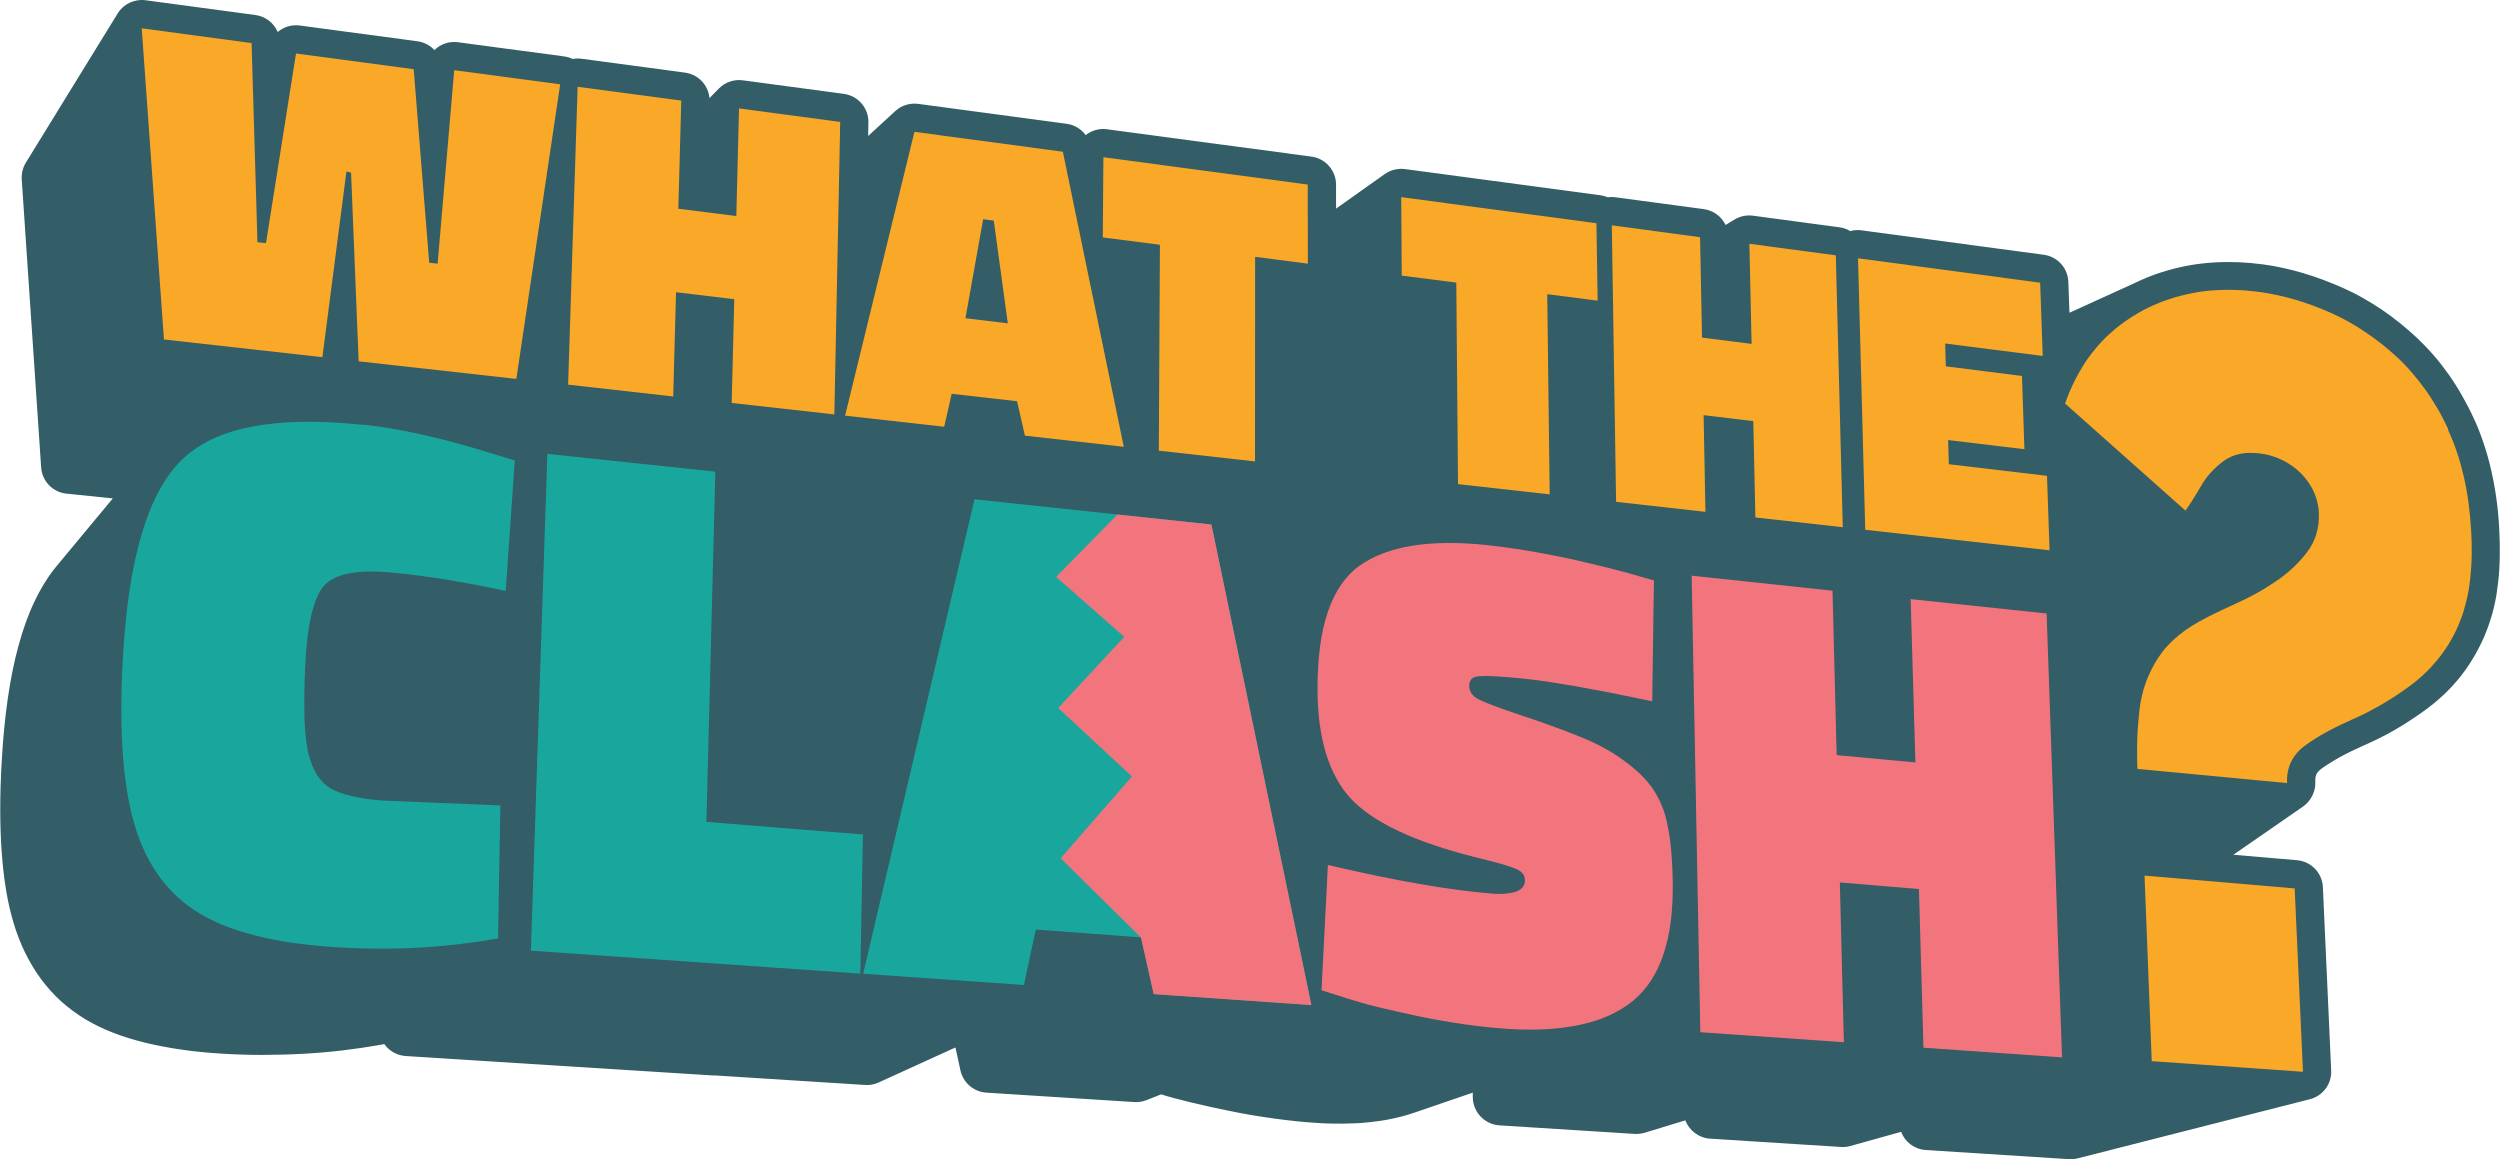 <?xml version="1.0" encoding="UTF-8"?>
<svg xmlns="http://www.w3.org/2000/svg" version="1.1" viewBox="0 0 2048 949.6">
  <defs>
    <style>
      .cls-1 {
        fill: #335d67;
      }

      .cls-2 {
        fill: #19a79d;
      }

      .cls-3 {
        fill: #faa828;
      }

      .cls-4 {
        fill: #f2757e;
      }
    </style>
  </defs>
  <!-- Generator: Adobe Illustrator 28.7.3, SVG Export Plug-In . SVG Version: 1.2.0 Build 164)  -->
  <g>
    <g id="Layer_1">
      <path class="cls-1" d="M2024.4,435c-.4-8-1.2-15.7-2.2-23.2s-2.3-14.6-3.9-21.5-3.4-13.5-5.6-19.9-4.6-12.5-7.3-18.3c-2.7-5.8-5.6-11.4-8.7-16.8s-6.3-10.5-9.8-15.3c-3.4-4.9-7.1-9.5-10.9-13.9s-7.8-8.5-11.9-12.5c-4.2-3.9-8.4-7.6-12.8-11.1s-8.8-6.8-13.4-9.8c-4.6-3.1-9.2-5.9-13.9-8.6-4.7-2.6-9.6-5.1-14.5-7.3-4.9-2.2-9.9-4.2-14.8-6.1-4.9-1.8-9.8-3.5-14.7-4.9-4.9-1.4-9.8-2.7-14.6-3.7s-9.7-1.9-14.6-2.6c-6.1-.8-12.2-1.4-18.1-1.6-5.9-.2-11.8-.2-17.5.1s-11.3,1-16.8,1.9-10.9,2.1-16.2,3.7c-5.3,1.5-10.4,3.3-15.3,5.4-4.5,1.9-8.8,4-13,6.3,1.1-.6,2.2-1.3,3.4-1.9l-84,38.2h0l-2.1-60-149.3-20-17.8,10.2-.3-12.7-70.8-9.5-39.8,24-.6-29.4-72.3-9.7-12.4,8v-9.7c0,0-160.1-21.4-160.1-21.4l-76.5,54.2v-64.5l-167.5-22.4-27.5,22.8-5.6-27.2-121.6-16.3-62.2,57.2,1.3-65.4-82.8-11.1-48.9,50,1.5-56.4-84.9-11.4-17.6,20.1,3.3-22-86.8-11.6-30.2,37.6-3.1-38.4-96.3-12.9-34.7,48.9-1.7-57.4-90-12-75.5,121.9,15.9,235.9,81.2,8.3-73.8,88.9c-5.6,6.7-10.6,14.8-15.1,24.3-4.5,9.5-8.3,20.3-11.6,32.5-3.3,12.2-6,25.8-8.2,40.7-2.2,15-3.7,31.3-4.7,49.1-.8,13.4-1.1,26-1.1,38s.4,23.1,1.1,33.5c.8,10.4,1.9,20.1,3.4,29s3.4,17.1,5.7,24.5c2.2,7.4,5,14.3,8.1,20.7s6.7,12.3,10.8,17.8,8.5,10.4,13.5,14.8c5,4.4,10.3,8.4,16.1,11.9,5.8,3.5,12.2,6.6,19.3,9.3,7.1,2.8,14.8,5.2,23.2,7.2,8.4,2.1,17.4,3.8,27,5.2s19.9,2.4,30.7,3.1c10.9.7,21.6,1,32.3,1.1,10.7,0,21.3-.2,31.9-.8,10.5-.6,21-1.5,31.4-2.7s20.7-2.8,30.9-4.6l25.9-16.6-1,25.8,251.2,15.9,2.6-1.3-.3,1.4,122.9,7.8,81.7-37.2,8.3.6,9.4,43,121.1,7.7,19.8-7.8,7.8,2.4c3.2,1,6.8,2.1,10.7,3.1,3.9,1.1,8.2,2.2,12.7,3.2,4.6,1.1,9.5,2.2,14.8,3.4,5.2,1.1,10.8,2.3,16.8,3.5,5.9,1.2,11.8,2.3,17.5,3.2,5.8,1,11.4,1.8,17.1,2.6,5.6.8,11.1,1.4,16.6,2,5.4.5,10.8,1,16.2,1.3,7,.4,13.7.6,20.2.5,6.4,0,12.6-.4,18.4-1s11.4-1.4,16.7-2.5c5.3-1.1,10.2-2.5,14.9-4.1l78.9-27.1.4,36.1,110.9,7,61.1-18.7.4,22.6,107.2,6.8,68.9-19.3.6,21.8,117.5,7.5,190-48.4-6.8-150.2-116.6-10,110.3-76.2h0c0-3.3,0-6.4.6-9.3.6-2.9,1.4-5.7,2.7-8.2,1.2-2.6,2.8-5,4.8-7.2,1.9-2.2,4.2-4.3,6.8-6.2,2.6-1.9,5.4-3.7,8.3-5.6,2.9-1.8,6-3.6,9.2-5.4,3.2-1.8,6.6-3.5,10.1-5.2s7.2-3.4,11-5.1c3.8-1.7,7.6-3.4,11.3-5.3,3.7-1.9,7.4-3.9,11.1-6s7.3-4.3,10.9-6.6,7.2-4.8,10.7-7.3c2.7-1.9,5.2-3.8,7.7-5.8s4.8-4.1,7.1-6.2c2.2-2.1,4.4-4.3,6.4-6.5s4-4.5,5.8-6.8,3.5-4.7,5.2-7.1c1.6-2.4,3.1-4.9,4.6-7.4,1.4-2.5,2.8-5,4-7.6s2.4-5.2,3.4-7.9c1-2.7,2-5.4,2.9-8.2.9-2.8,1.6-5.6,2.3-8.5.7-2.9,1.3-5.8,1.8-8.8s.9-6,1.3-9.1c.3-3.1.6-6.3.8-9.4.2-3.2.3-6.4.4-9.7v-9.9c0-3.3-.2-6.7-.4-10.2h.3Z"/>
      <path class="cls-1" d="M1696.6,949.6h-1.5l-117.5-7.5c-9.3-.6-17.1-6.6-20.2-14.9l-41.6,11.6c-2.5.7-5.1,1-7.7.8l-107.2-6.8c-9.3-.6-17.1-6.7-20.3-15l-33.1,10.1c-2.7.8-5.5,1.1-8.3,1l-110.9-7c-12.1-.8-21.6-10.8-21.8-22.9v-3.9l-48.5,16.6c-5.6,1.9-11.5,3.5-17.7,4.8-6.1,1.3-12.5,2.2-19.1,2.9-6.5.7-13.3,1-20.5,1.1-6.9,0-14.3,0-21.9-.6-5.6-.3-11.3-.8-17-1.4-5.7-.6-11.5-1.3-17.4-2.1-5.8-.8-11.8-1.7-17.8-2.7s-12.1-2.1-18.2-3.4c-6-1.2-11.8-2.4-17.1-3.6-5.5-1.2-10.5-2.4-15.3-3.5-4.8-1.2-9.3-2.3-13.4-3.4-4.2-1.1-8-2.2-11.4-3.3l-12.2,4.8c-3.2,1.2-6.6,1.8-9.9,1.5l-121.1-7.7c-10.3-.7-19-8.1-21.2-18.2l-4.1-18.8-63,28.7c-3.5,1.6-7.3,2.3-11.1,2l-122.9-7.8h-2.2l-251.2-15.9c-7.3-.5-13.6-4.3-17.5-9.8-.6.2-1.2.3-1.8.4-10.7,1.9-21.5,3.5-32.4,4.8-10.8,1.3-21.9,2.2-32.8,2.8-10.9.6-22.1.8-33.3.9-11.1,0-22.4-.4-33.7-1.1-11.4-.7-22.4-1.8-32.5-3.3-10.4-1.5-20.2-3.4-29.3-5.6-9.3-2.3-18.1-5-26.1-8.1-8.3-3.2-15.9-6.9-22.8-11-7.1-4.3-13.8-9.2-19.8-14.6-6-5.4-11.6-11.6-16.5-18.2-4.9-6.5-9.2-13.8-13-21.4-3.7-7.5-6.9-15.6-9.5-24.2-2.5-8.3-4.7-17.5-6.3-27.3-1.6-9.6-2.8-20.1-3.6-31.2-.8-10.9-1.2-22.8-1.2-35.2s.4-25.5,1.2-39.2c1-18.3,2.7-35.5,4.9-51.1,2.3-15.8,5.2-30.5,8.8-43.5,3.6-13.4,8-25.7,13.1-36.3,5.3-11.2,11.4-21,18.2-29.2l46-55.4-37.9-3.9c-11.3-1.1-20-10.2-20.8-21.5l-15.9-235.9c-.3-4.9.9-9.7,3.4-13.8L96.4,11C101.2,3.2,110.2-1,119.2.2l90,12.1c8.3,1.1,15.1,6.5,18.3,13.9,4.9-4.2,11.5-6.2,18.1-5.3l96.3,12.9c5.5.7,10.4,3.4,14,7.2,5.1-5,12.2-7.4,19.3-6.4l86.8,11.6c2.5.3,4.8,1,7,2.1,2.4-.4,4.9-.5,7.3-.2l84.9,11.4c10.8,1.5,19.1,10.2,20,20.9l7.6-7.8c5.1-5.2,12.5-7.8,19.7-6.8l82.8,11.1c11.7,1.6,20.4,11.7,20.1,23.5l-.2,11,22.2-20.4c5.1-4.7,12-6.8,18.8-5.9l121.6,16.3c6.4.9,12,4.3,15.6,9.3,4.9-3.9,11.2-5.7,17.5-4.8l167.5,22.4c11.5,1.6,20.1,11.4,20.1,23v19.6l39.9-28.3c4.8-3.4,10.7-4.8,16.5-4.1l159.9,21.4c2.2.3,4.2.9,6.2,1.7,2.1-.3,4.3-.3,6.4,0l72.3,9.7c8,1.1,14.6,6.1,17.9,13l7.4-4.5c4.5-2.7,9.8-3.8,15.1-3.1l70.8,9.5c3.2.4,6.2,1.5,8.8,3.1,3-.8,6.2-1.1,9.3-.6l149.3,20c11.2,1.5,19.7,10.9,20.1,22.2l.9,25.3,52.3-23.8c.2-.1.4-.2.7-.3,3.3-1.7,6.5-3.1,9.7-4.4,5.7-2.4,11.6-4.4,17.8-6.2,6.2-1.8,12.5-3.2,18.8-4.3s12.8-1.8,19.3-2.2,13.1-.4,19.8-.2c6.6.3,13.4.9,20.2,1.8,5.4.7,10.9,1.7,16.4,2.9,5.4,1.2,10.9,2.6,16.3,4.2,5.3,1.6,10.8,3.4,16.2,5.4,5.3,2,10.7,4.2,16.2,6.6,5.6,2.5,11.1,5.2,16.3,8.2,5.3,3,10.6,6.2,15.6,9.6s10.1,7.1,14.9,11,9.6,8,14.2,12.3c4.7,4.5,9.3,9.2,13.6,14.2,4.3,4.9,8.4,10.2,12.3,15.7s7.5,11.2,10.9,17.2,6.7,12.2,9.6,18.6c3.1,6.5,5.8,13.5,8.2,20.7,2.4,7,4.5,14.5,6.2,22.1,1.7,7.5,3.2,15.4,4.3,23.6,1.1,8,1.9,16.4,2.3,25h0c.2,3.7.3,7.4.4,11v10.9c0,3.5-.2,7.1-.4,10.6s-.5,7-.9,10.4c-.4,3.5-.9,7.1-1.4,10.5-.6,3.5-1.3,7-2.1,10.3-.8,3.4-1.7,6.8-2.8,10-1,3.3-2.2,6.5-3.4,9.7-1.2,3.2-2.6,6.3-4.1,9.4-1.5,3.1-3.1,6.2-4.8,9.2-1.7,3-3.5,5.9-5.4,8.8-1.9,2.9-3.9,5.7-6.1,8.5s-4.5,5.6-7,8.3c-2.4,2.6-4.9,5.2-7.6,7.7s-5.4,4.9-8.3,7.3c-2.9,2.3-5.9,4.6-9,6.8-3.7,2.6-7.6,5.3-11.5,7.8s-7.9,5-12,7.3c-4,2.3-8.1,4.5-12.2,6.5-4.1,2.1-8.3,4-12.5,5.8-3.4,1.5-6.8,3.1-10.1,4.7-3.2,1.6-6.2,3.1-9.1,4.7-2.8,1.6-5.5,3.1-8,4.7-2.5,1.6-4.9,3.1-7.1,4.7-1.2.9-2.2,1.7-2.9,2.6-.6.7-1,1.3-1.4,2-.3.7-.6,1.5-.8,2.4-.2,1.2-.3,2.5-.2,4v1c0,7.6-3.8,14.8-10,19.2l-57.1,39.5,52.1,4.5c11.6,1,20.7,10.4,21.2,22.1l6.8,150.2c.5,11-6.8,20.8-17.5,23.5l-190,48.4c-1.9.5-3.8.7-5.7.7h0ZM1601.7,897.1l92.7,5.9,168.2-42.8-5-111-96.3-8.2c-9.8-.8-17.9-7.7-20.5-17.2-2.5-9.5,1.2-19.5,9.2-25.1l101.2-69.9c0-.3,0-.5,0-.8.9-4.9,2.4-9.6,4.6-14,2.1-4.4,4.9-8.6,8.2-12.4,3.1-3.6,6.8-6.9,10.8-9.8,2.9-2.1,6.1-4.3,9.5-6.4,3.2-2,6.7-4.1,10.3-6,3.5-1.9,7.2-3.8,11.1-5.7,3.8-1.8,7.7-3.7,11.9-5.5,3.5-1.5,6.9-3.1,10.2-4.8,3.4-1.7,6.7-3.5,10-5.4s6.6-3.9,9.9-6,6.5-4.3,9.7-6.6c2.4-1.7,4.6-3.3,6.6-5s4-3.3,5.8-5.1c1.8-1.7,3.6-3.5,5.2-5.3,1.7-1.8,3.2-3.6,4.7-5.5,1.4-1.8,2.8-3.8,4.1-5.7,1.3-2,2.5-3.9,3.7-6,1.2-2,2.2-4.1,3.2-6.2,1-2,1.9-4.2,2.7-6.3.8-2.2,1.6-4.4,2.3-6.6.7-2.3,1.3-4.7,1.9-7,.6-2.4,1.1-4.8,1.5-7.3s.8-5.1,1.1-7.7c.3-2.8.5-5.6.7-8.5s.3-5.7.4-8.7v-9.1c0-3-.2-6.1-.3-9.3-.4-7.4-1.1-14.5-2-21.3-.9-6.7-2.1-13.3-3.5-19.4s-3.1-12.1-4.9-17.6c-1.9-5.6-4-10.9-6.3-16-2.4-5.1-5-10.2-7.8-15-2.7-4.7-5.6-9.2-8.6-13.5-3-4.2-6.2-8.3-9.5-12.1-3.3-3.8-6.7-7.4-10.3-10.8-3.7-3.5-7.5-6.8-11.4-9.9-3.8-3.1-7.8-6-11.8-8.7s-8.1-5.2-12.2-7.5-8.4-4.4-12.7-6.4c-4.5-2-9-3.9-13.4-5.5s-8.8-3.1-13.2-4.4c-4.3-1.3-8.7-2.4-13-3.3s-8.6-1.7-12.8-2.3c-5.4-.7-10.7-1.2-15.9-1.4-5.2-.2-10.2-.2-15.1.1-4.8.3-9.7.8-14.3,1.6-4.6.8-9.2,1.8-13.6,3.1-4.4,1.3-8.7,2.8-12.8,4.5-3.3,1.4-6.8,3-10.8,5.2h0c-1.6.9-3.3,1.6-5,2l-77,35c-7.1,3.2-15.2,2.7-21.8-1.4-6.6-4.1-10.7-11.2-11-18.9l-1.4-40.4-122-16.4-10.9,6.3c-7.1,4.1-15.8,4.1-23,.1-4.9-2.8-8.6-7.2-10.5-12.4l-44.3-5.9-32.8,19.8c-7.1,4.3-16,4.5-23.2.4-7.3-4-11.8-11.6-12-19.9l-.2-9.5-44.1-5.9-5.3,3.4c-7.1,4.6-16.1,4.9-23.5.9-4.1-2.2-7.3-5.5-9.4-9.4l-133.7-17.9-69,48.9c-7.1,5-16.4,5.7-24.1,1.7s-12.6-11.9-12.6-20.6v-44.2l-137.4-18.4-19.7,16.3c-6.3,5.2-14.8,6.7-22.5,4s-13.4-9.2-15-17.2l-2.3-11.1-94.4-12.7-54.2,49.9c-6.8,6.3-16.8,7.9-25.3,4.1-8.5-3.8-13.9-12.3-13.7-21.6l.9-44.7-50.7-6.8-40.7,41.7c-6.7,6.8-16.9,8.9-25.7,5.2s-14.4-12.5-14.2-22l1-35.5-51.8-6.9-9.4,10.7c-6.8,7.7-17.9,10.1-27.2,5.8-9-4.2-14.3-13.5-13.4-23.2l-50.5-6.8-22,27.4c-6,7.4-15.8,10.5-24.9,7.7s-15.6-10.8-16.3-20.3l-1.6-19.8-63.9-8.5-26.6,37.4c-5.8,8.1-16.1,11.7-25.7,8.8-9.6-2.9-16.2-11.6-16.5-21.5l-1.1-37.7-55.5-7.4-63.7,102.7,14.1,208.9,61.7,6.3c8.5.9,15.9,6.4,19.1,14.3s1.9,17-3.6,23.6l-73.8,88.9c-4.3,5.2-8.3,11.7-11.9,19.4-3.9,8.2-7.3,17.8-10.2,28.7-3,11.2-5.6,24-7.6,38-2,14.3-3.6,30.1-4.5,47-.7,12.9-1.1,25.3-1.1,36.7s.3,22,1,31.8c.7,9.7,1.7,18.7,3.1,26.8,1.3,7.9,3,15.1,5,21.5,1.9,6.2,4.2,12,6.7,17.3,2.5,5.1,5.4,9.9,8.6,14.2,3.1,4.2,6.6,8.1,10.4,11.5s8,6.5,12.5,9.2c4.6,2.8,10,5.3,15.8,7.6,6.1,2.4,13,4.5,20.3,6.3,7.6,1.9,15.9,3.5,24.7,4.7,8.9,1.3,18.7,2.2,28.9,2.9,10.4.7,20.8,1,31,1s20.5-.2,30.5-.8,20.1-1.4,30-2.6c8.4-1,16.7-2.2,25-3.6l22-14.1c7.3-4.7,16.6-4.9,24.1-.6,7.5,4.3,12,12.4,11.7,21v3.1c-.1,0,222.9,14.1,222.9,14.1,5.4-1.6,11.1-1.2,16.2,1l108.8,6.9,76.4-34.8c3.5-1.6,7.3-2.3,11.2-2l8.3.6c10.3.7,18.9,8.1,21.1,18.2l5.7,25.9,98.5,6.2,15-5.9c4.9-1.9,10.3-2.1,15.4-.5l7.8,2.4c3.1,1,6.3,1.9,9.9,2.9,3.7,1,7.8,2,12.1,3.1,4.4,1.1,9.2,2.2,14.3,3.3s10.6,2.2,16.4,3.4c5.7,1.1,11.3,2.2,16.8,3.1,5.5.9,10.9,1.8,16.3,2.5,5.3.7,10.6,1.3,15.8,1.9,5.2.5,10.2.9,15.3,1.2,6.4.4,12.7.6,18.4.5,5.8,0,11.3-.4,16.4-.9,5-.5,9.8-1.2,14.3-2.2,4.3-.9,8.4-2,12.2-3.3l78.9-27.1c7.1-2.4,14.8-1.3,20.9,3s9.7,11.3,9.8,18.7v14.5c0,0,85.3,5.4,85.3,5.4l57.1-17.5c6.9-2.1,14.5-.9,20.4,3.4,5.9,4.3,9.4,11.1,9.6,18.3v1.2l82,5.2,65.2-18.2c6.9-1.9,14.3-.6,20,3.7,5.8,4.2,9.2,10.9,9.4,18v.6h0l-.3.5Z"/>
      <path class="cls-3" d="M2005.4,352.1c2.7,5.8,5.2,11.9,7.3,18.3,2.2,6.4,4,13,5.6,19.9s2.9,14.1,3.9,21.5c1,7.5,1.7,15.2,2.2,23.2.2,3.4.3,6.8.4,10.2v9.9c0,3.3-.2,6.5-.4,9.7-.2,3.2-.5,6.3-.8,9.4s-.8,6.1-1.3,9.1-1.1,5.9-1.8,8.8c-.7,2.9-1.5,5.7-2.3,8.5s-1.8,5.5-2.9,8.2c-1,2.7-2.2,5.3-3.4,7.9-1.2,2.6-2.6,5.1-4,7.6s-2.9,5-4.6,7.4-3.3,4.8-5.2,7.1c-1.8,2.3-3.8,4.6-5.8,6.8s-4.2,4.4-6.4,6.5c-2.2,2.1-4.6,4.2-7.1,6.2s-5,4-7.7,5.8c-3.5,2.5-7.1,5-10.7,7.3s-7.2,4.5-10.9,6.6c-3.7,2.1-7.4,4.1-11.1,6-3.8,1.9-7.5,3.7-11.3,5.3-3.8,1.7-7.5,3.4-11,5.1s-6.9,3.5-10.1,5.2-6.3,3.6-9.2,5.4c-2.9,1.8-5.7,3.7-8.3,5.6-2.6,1.9-4.9,3.9-6.8,6.2-1.9,2.2-3.5,4.6-4.8,7.2s-2.1,5.3-2.7,8.2-.8,6-.6,9.3l-122.6-11.6c-.2-4.3-.3-8.6-.3-12.8s0-8.4.2-12.4c0-4.1.4-8.1.7-12s.7-7.8,1.1-11.7c.5-3.8,1.1-7.5,2-11.2s1.9-7.3,3.2-10.8c1.3-3.5,2.8-7,4.5-10.4s3.6-6.7,5.7-9.9,4.5-6.4,7.3-9.4,5.8-5.9,9.2-8.7c3.4-2.8,7-5.4,11-7.9s8.3-4.9,12.9-7.2c1.4-.7,3-1.5,4.7-2.4,1.7-.8,3.6-1.7,5.6-2.7s4.2-2,6.5-3,4.8-2.2,7.3-3.4c2.6-1.2,5.2-2.4,7.8-3.7s5.2-2.7,7.8-4.1,5.2-3,7.8-4.6,5.2-3.2,7.8-5c2.6-1.7,5.1-3.5,7.5-5.4s4.7-3.8,6.9-5.9c2.2-2,4.2-4.1,6.2-6.3,2-2.2,3.8-4.4,5.6-6.7,1.7-2.3,3.2-4.7,4.5-7.2s2.3-5.1,3.1-7.8,1.3-5.4,1.7-8.3c.3-2.9.4-5.8.3-8.8,0-2.1-.3-4.2-.7-6.3s-.9-4.1-1.5-6-1.4-3.9-2.3-5.8-1.9-3.7-3.1-5.5-2.4-3.5-3.7-5.1c-1.3-1.6-2.7-3.1-4.2-4.5s-3-2.8-4.6-4-3.3-2.4-5.1-3.5c-1.8-1.1-3.6-2-5.4-2.9s-3.7-1.6-5.6-2.3c-1.9-.7-3.9-1.2-5.8-1.7s-4-.8-6.1-1.1c-3.1-.4-6-.5-8.8-.5s-5.5.4-8,.9-4.9,1.3-7.1,2.3-4.3,2.2-6.2,3.6c-1.9,1.4-3.8,3-5.5,4.5-1.7,1.6-3.4,3.2-4.9,4.9s-3,3.5-4.3,5.3-2.6,3.8-3.7,5.8c-1.2,2-2.3,3.9-3.4,5.7-1.1,1.8-2.2,3.6-3.2,5.2s-2.1,3.3-3.1,4.8-2,2.9-3,4.3l-98.6-87.7c2-5.8,4.3-11.3,6.8-16.5s5.3-10.2,8.2-14.9,6.2-9.1,9.7-13.3c3.4-4.2,7.1-8.1,11-11.7s8-7,12.3-10.1,8.7-5.9,13.3-8.5c4.6-2.6,9.4-4.9,14.3-6.9,4.9-2.1,10.1-3.8,15.3-5.4,5.3-1.5,10.7-2.7,16.2-3.7s11.1-1.6,16.8-1.9c5.7-.3,11.5-.4,17.4-.1,5.9.2,11.9.8,18.1,1.6,4.8.7,9.7,1.5,14.6,2.6s9.8,2.3,14.6,3.7,9.8,3.1,14.7,4.9,9.8,3.9,14.8,6.1c4.9,2.2,9.8,4.6,14.5,7.3,4.7,2.6,9.4,5.5,13.9,8.6s9,6.3,13.4,9.8,8.6,7.2,12.8,11.1c4.2,3.9,8.2,8.1,11.9,12.5,3.8,4.4,7.4,9,10.9,13.9s6.7,10,9.8,15.3,6,11,8.7,16.8h0l-.3.3Z"/>
      <polygon class="cls-3" points="1762.7 869.3 1756.8 717.3 1879.8 727.8 1886.6 878 1762.7 869.3"/>
      <polygon class="cls-3" points="1671.3 231.6 1673.4 291.6 1593.5 281.4 1594 300.1 1656.4 308 1658.4 368 1595.9 360.5 1596.5 380.3 1676.9 389.8 1679 450.8 1528 434 1522.1 211.6 1671.3 231.6"/>
      <polygon class="cls-3" points="1503.9 209.2 1509.6 431.9 1438 423.9 1436.3 345 1395.6 340.1 1397.1 419.3 1323.9 411.1 1320.4 184.6 1392.7 194.3 1394.3 276.6 1434.9 281.7 1433.1 199.7 1503.9 209.2"/>
      <polygon class="cls-4" points="1676.6 502.6 1689.2 866.2 1575.7 858.3 1572 728.3 1507.2 722.9 1510.5 853.8 1392.9 845.6 1385.8 471.6 1501.2 483.9 1504.6 618.6 1569.1 624.6 1565.2 490.8 1676.6 502.6"/>
      <polygon class="cls-3" points="1307.8 182.9 1308.8 246.3 1267.5 241 1269.5 405 1194.4 396.6 1193 231.5 1148.3 225.8 1147.9 161.5 1307.8 182.9"/>
      <path class="cls-4" d="M1218.7,446.6c8.2.9,16.8,2,25.7,3.4,8.9,1.4,18.1,3,27.7,4.9s19.5,4,29.7,6.5c10.2,2.4,20.8,5,31.7,8l21.4,6.1-1.4,99c-12-2.5-23.2-4.8-33.6-6.9-10.4-2-20.1-3.8-28.9-5.4-8.8-1.5-16.8-2.8-24-3.9-7.2-1-13.6-1.8-19.1-2.4-5.6-.5-10.5-1-14.9-1.3s-8.2-.6-11.5-.7c-3.2-.2-5.9-.2-8,0s-3.6.2-4.5.5c-.9.2-1.7.6-2.4,1s-1.3,1-1.7,1.6-.8,1.4-1,2.2-.3,1.8-.3,2.8.2,2,.4,3,.7,1.8,1.2,2.7,1.2,1.7,2,2.4,1.7,1.5,2.8,2.1,2.7,1.5,4.9,2.4,4.9,2.1,8.2,3.3c3.3,1.2,7.2,2.7,11.6,4.2s9.4,3.2,14.9,5.1c5.5,1.8,10.8,3.6,15.8,5.4s9.8,3.5,14.3,5.2,8.8,3.4,12.8,5,7.8,3.2,11.3,4.8,6.9,3.3,10.2,5.1,6.6,3.8,9.7,5.8c3.2,2.1,6.2,4.2,9.2,6.5s5.9,4.7,8.7,7.2c2.8,2.5,5.4,5.2,7.7,7.9s4.5,5.6,6.3,8.6,3.5,6,4.9,9.2,2.6,6.5,3.6,9.8c.9,3.4,1.8,7,2.5,11s1.4,8.2,1.9,12.7.9,9.3,1.2,14.4c.3,5.1.5,10.4.6,16,.2,11.6-.3,22.4-1.5,32.3-1.2,9.9-3.2,18.9-5.9,27.1-2.7,8.2-6.1,15.4-10.2,21.8-4.2,6.4-9,11.9-14.6,16.6-5.6,4.6-12,8.6-19.1,11.9-7.1,3.3-15,5.9-23.6,7.8-8.7,1.9-18.1,3.2-28.2,3.8-10.2.6-21.1.5-32.9-.3-5.7-.4-11.4-.9-17.2-1.5-5.8-.6-11.7-1.4-17.7-2.2-6-.9-12-1.8-18.2-2.9-6.2-1.1-12.4-2.3-18.7-3.6-6.3-1.3-12.3-2.6-17.9-3.9-5.6-1.3-10.9-2.5-15.8-3.7s-9.4-2.4-13.6-3.6c-4.2-1.2-8-2.3-11.4-3.4l-21.2-6.8,5.2-102.6c13.8,3.2,26.9,6.1,39.4,8.7,12.4,2.6,24.3,4.8,35.4,6.8,11.2,1.9,21.7,3.6,31.6,4.9,9.9,1.3,19.1,2.3,27.8,3,4.6.4,8.6.4,12,0s6.2-.9,8.5-1.8c2.3-.9,3.9-2.2,5.1-3.7,1.1-1.5,1.7-3.4,1.6-5.6,0-.9-.2-1.8-.4-2.7s-.7-1.6-1.2-2.3-1.2-1.4-2-2-1.7-1.2-2.8-1.7c-1-.5-2.5-1.1-4.5-1.8s-4.3-1.4-7.2-2.3c-2.9-.8-6.2-1.8-9.9-2.7-3.8-1-8-2.1-12.7-3.2-12.3-3.1-23.7-6.4-34.2-10-10.4-3.5-19.9-7.3-28.4-11.3s-16-8.2-22.5-12.6-12.1-9.1-16.6-13.9c-4.5-4.8-8.5-10.3-11.9-16.5s-6.3-13-8.6-20.5c-2.3-7.5-4-15.6-5.2-24.4-1.2-8.8-1.7-18.2-1.8-28.3,0-12.8.7-24.5,2.1-35.2,1.4-10.6,3.6-20.1,6.5-28.6,2.9-8.4,6.5-15.8,10.8-22s9.3-11.4,15.1-15.5,12.2-7.5,19.5-10.2c7.2-2.7,15.2-4.8,24-6.2,8.7-1.4,18.2-2.1,28.5-2.2,10.2,0,21.2.5,32.9,1.8h0Z"/>
      <polygon class="cls-3" points="1071.3 151.2 1071.4 216 1028.2 210.4 1028.1 378 949.3 369.2 950.2 200.5 903.4 194.5 903.9 128.8 1071.3 151.2"/>
      <path class="cls-3" d="M870.7,124.3l49.9,241.7-81-9.1-6.4-28.2-53.6-6.1-6.1,27-81.2-9.1,56.8-232.5,121.6,16.3h0ZM791,260.7l34.6,4.2-11.5-84.2-8.7-1.1-14.5,81.1"/>
      <path class="cls-2" d="M992.4,429.7l81.9,393.6-129.2-9-10.4-46.4-86.2-6.4-9.7,45.4-131.7-9.2,91.2-388.7,194,20.7h.1Z"/>
      <polygon class="cls-3" points="688.3 99.9 683.5 339.5 599.4 330.1 601.5 245.1 553.8 239.4 551.5 324.8 465.4 315.1 473.2 71.1 558.1 82.4 555.7 171 603.2 177 605.4 88.8 688.3 99.9"/>
      <polygon class="cls-3" points="458.9 69.1 423 310.4 293.8 296 287.6 141.4 283.8 140.5 264.1 292.6 134.3 278.1 116.1 23.2 206.1 35.3 210.9 198.4 217.9 199.2 242.5 43.8 338.9 56.7 351.6 215.2 358.5 216 372.1 57.5 458.9 69.1"/>
      <polygon class="cls-2" points="586 386.4 578.7 673.3 706.9 683.6 704.8 797.6 434.9 778.8 448.4 371.8 586 386.4"/>
      <path class="cls-2" d="M297.2,347.8c7.4.8,15.1,1.9,23.1,3.2s16.3,3,25,4.9c8.6,1.9,17.5,4.1,26.8,6.6,9.2,2.5,18.8,5.2,28.6,8.3l21,6.4-7.4,106.9c-8.3-1.8-16.4-3.5-24.4-5s-15.9-2.9-23.6-4.2c-7.7-1.2-15.3-2.4-22.8-3.3-7.5-1-14.8-1.8-21.9-2.5s-13.7-1-19.6-.9-11.2.6-15.9,1.5-8.8,2.2-12.2,3.9c-3.5,1.7-6.3,3.8-8.5,6.3s-4.2,5.8-5.9,9.8-3.2,8.8-4.5,14.3c-1.3,5.5-2.3,11.8-3.2,18.8-.8,7-1.4,14.8-1.8,23.3-.4,8.5-.6,16.4-.7,23.7s0,13.9.2,19.9.6,11.3,1.2,16c.6,4.7,1.2,8.7,2.1,12.1.8,3.4,1.9,6.5,3,9.4,1.2,2.9,2.5,5.5,4,7.8s3.2,4.4,5,6.2,3.8,3.3,6,4.6,4.7,2.4,7.5,3.5c2.9,1,6,2,9.6,2.8s7.4,1.5,11.6,2.2c4.2.6,8.8,1.1,13.7,1.5l96.7,4-1.9,109c-11,1.9-22.1,3.5-33.3,4.8-11.2,1.3-22.5,2.2-33.8,2.8-11.4.6-22.8.8-34.3.7s-23.2-.6-34.9-1.4c-11.7-.8-22.8-2-33.2-3.5s-20.1-3.5-29.2-5.8c-9.1-2.3-17.4-5-25.1-8-7.7-3-14.6-6.5-20.9-10.2-6.3-3.8-12.1-8.2-17.5-13-5.4-4.9-10.2-10.3-14.6-16.2-4.4-5.9-8.3-12.4-11.7-19.3-3.4-7-6.4-14.5-8.8-22.5-2.5-8-4.6-16.9-6.2-26.5s-2.9-20.2-3.8-31.5c-.8-11.3-1.3-23.4-1.3-36.3s.3-26.6,1.1-41.1c1.1-20.7,2.9-39.6,5.4-56.8,2.5-17.2,5.8-32.6,9.8-46.3,4-13.7,8.7-25.6,14.2-35.9,5.4-10.2,11.6-18.8,18.5-25.6,6.9-6.8,15.1-12.5,24.8-17.2,9.6-4.6,20.7-8.1,33.1-10.5,12.4-2.4,26.2-3.7,41.3-4,15.1-.2,31.6.6,49.4,2.5h0l.2-.2Z"/>
      <polygon class="cls-4" points="992.4 429.7 915.4 421.5 865.2 472.6 921 521.7 921 521.7 866.9 580 927.3 636.1 868.9 703.1 934.7 768 945.1 814.4 1074.3 823.4 992.4 429.7"/>
    </g>
  </g>
</svg>